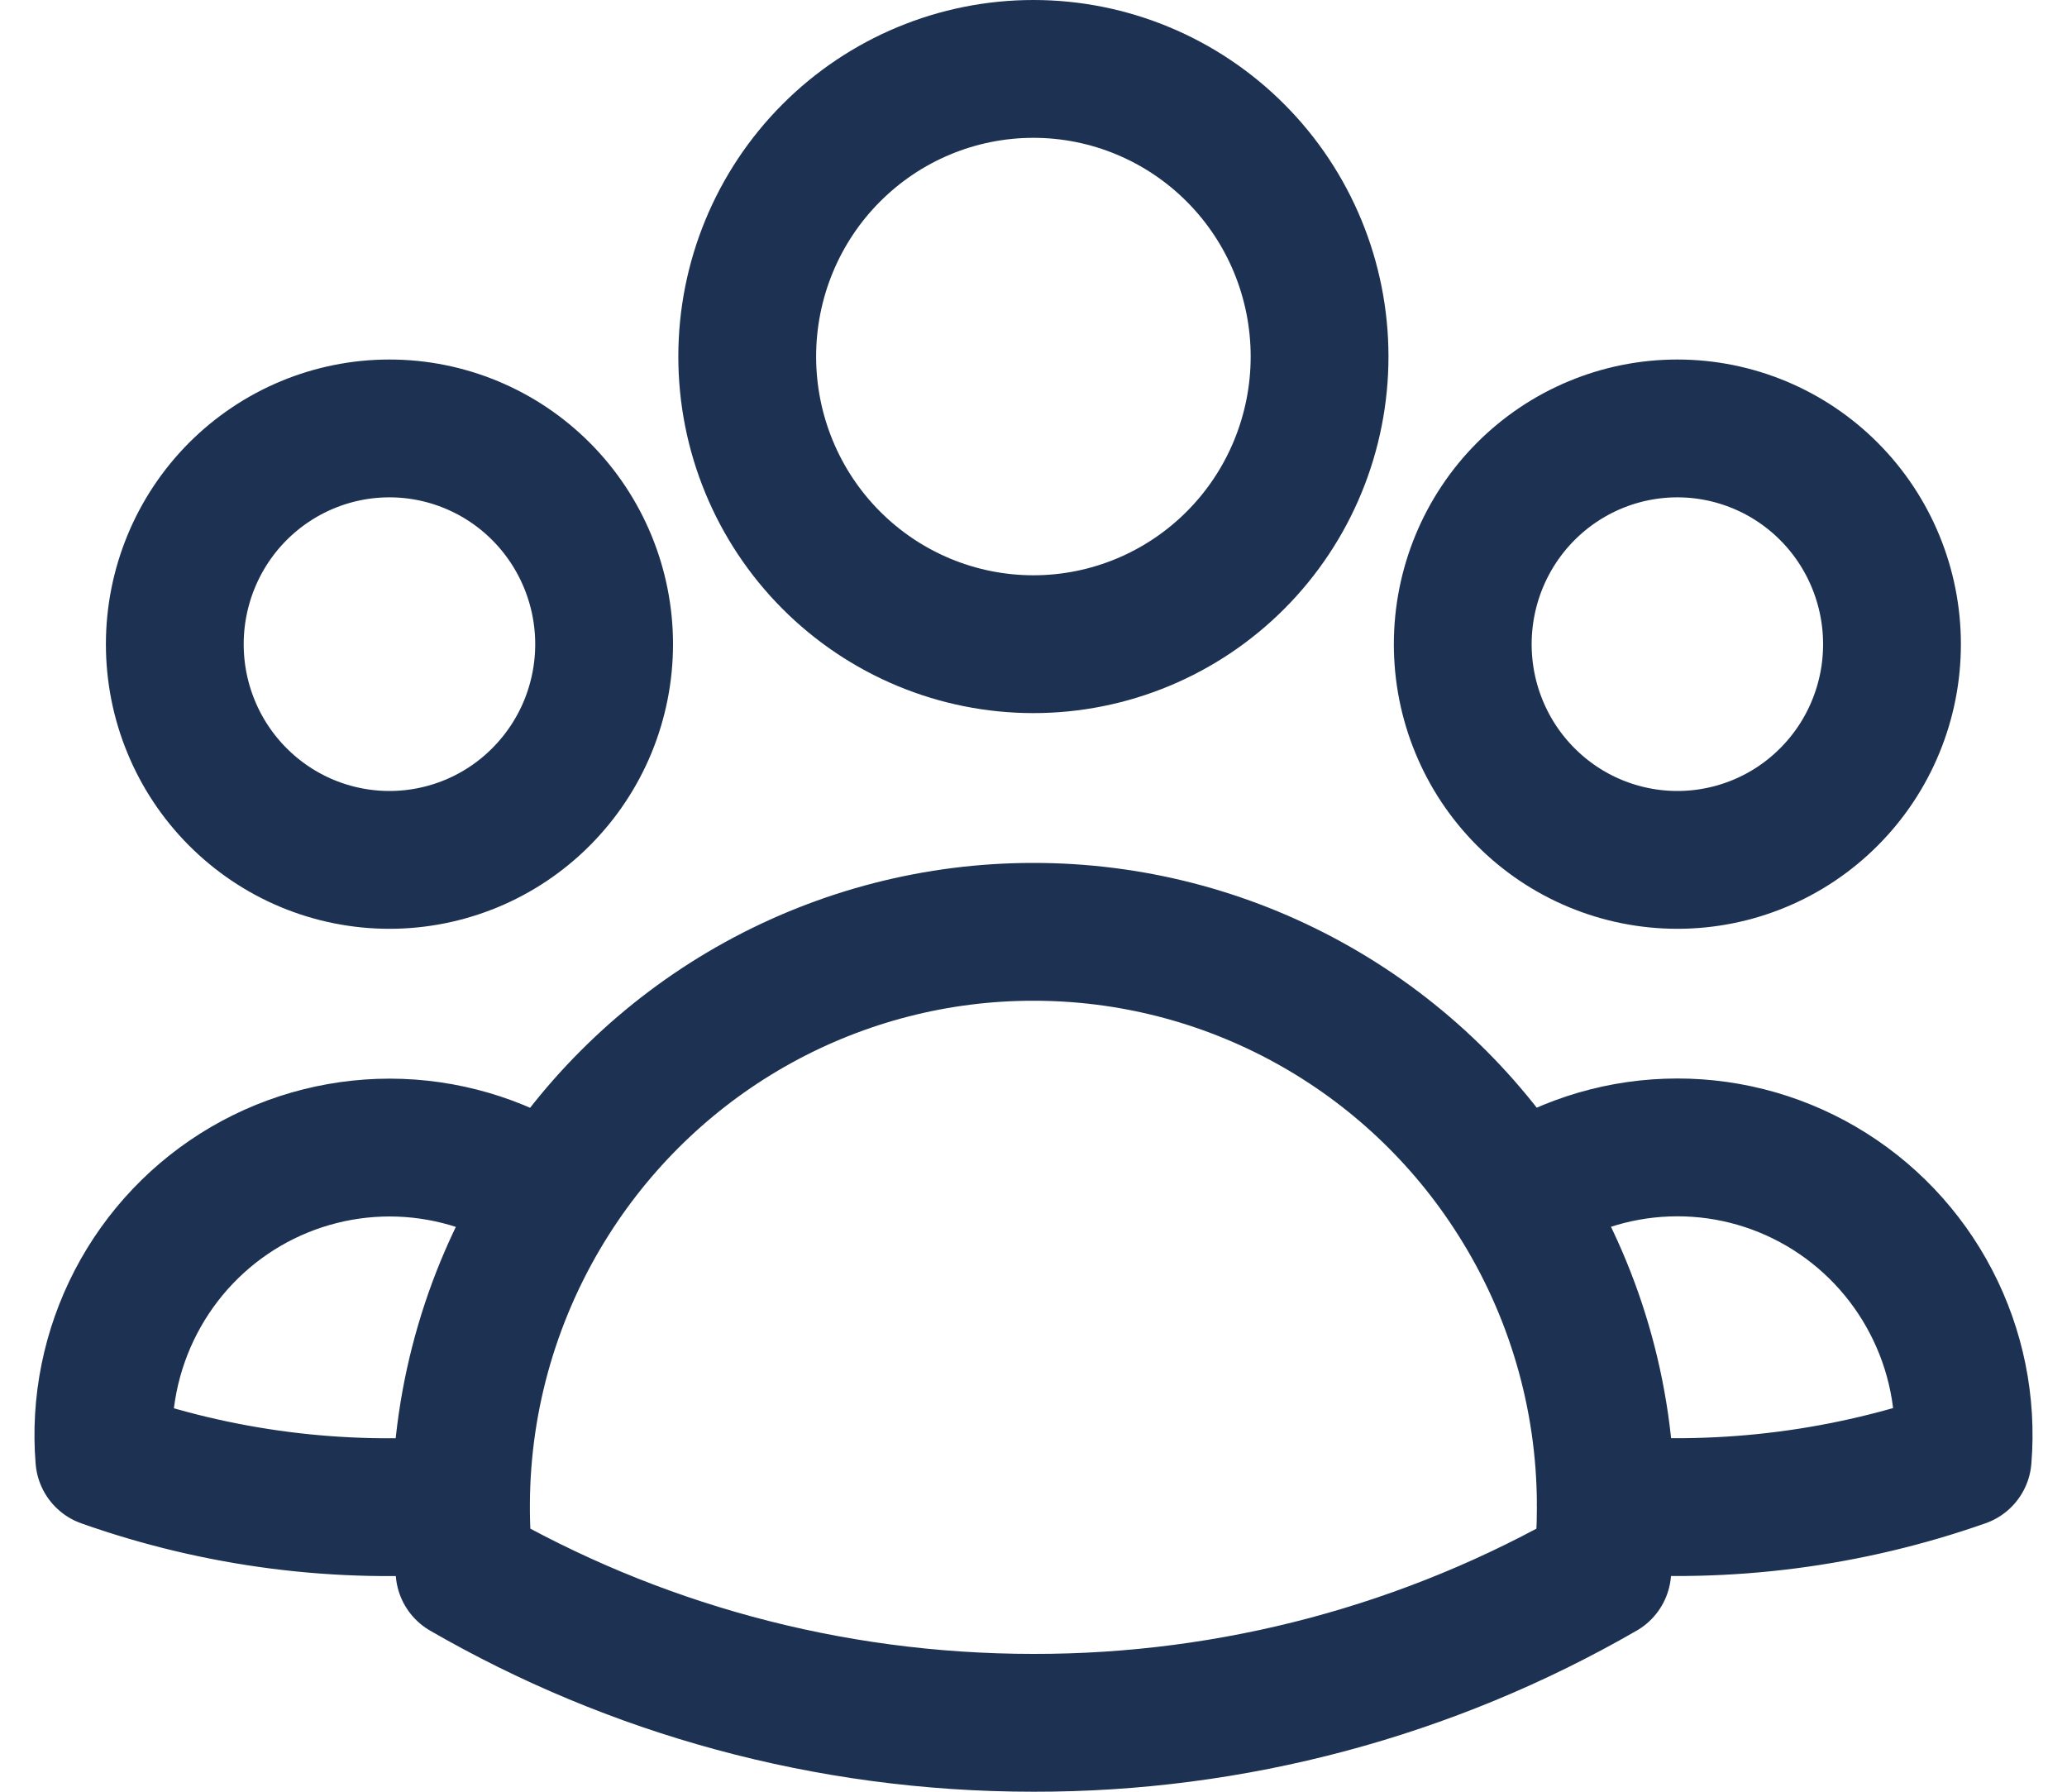 <svg width="30" height="26" viewBox="0 0 30 26" fill="none" xmlns="http://www.w3.org/2000/svg">
<path d="M22.003 17.377C22.651 16.933 23.411 16.681 24.195 16.653C24.979 16.624 25.755 16.819 26.433 17.215C27.111 17.611 27.664 18.192 28.027 18.89C28.391 19.588 28.55 20.376 28.486 21.161C26.825 21.745 25.061 21.972 23.306 21.828C23.301 20.251 22.849 18.707 22.003 17.378C21.253 16.195 20.218 15.222 18.993 14.548C17.769 13.874 16.395 13.521 14.999 13.522C13.603 13.521 12.229 13.874 11.005 14.548C9.781 15.222 8.746 16.196 7.995 17.378M23.305 21.826L23.306 21.869C23.306 22.183 23.29 22.491 23.255 22.796C20.743 24.245 17.895 25.005 14.999 25C11.994 25 9.173 24.199 6.742 22.796C6.706 22.474 6.689 22.15 6.691 21.826M6.691 21.826C4.937 21.976 3.174 21.75 1.514 21.163C1.45 20.377 1.61 19.59 1.973 18.892C2.336 18.194 2.889 17.613 3.567 17.217C4.245 16.822 5.021 16.627 5.804 16.655C6.588 16.684 7.347 16.934 7.995 17.378M6.691 21.826C6.696 20.25 7.15 18.707 7.995 17.378M19.152 5.174C19.152 6.281 18.715 7.343 17.936 8.125C17.157 8.908 16.1 9.348 14.999 9.348C13.897 9.348 12.84 8.908 12.061 8.125C11.282 7.343 10.845 6.281 10.845 5.174C10.845 4.067 11.282 3.005 12.061 2.223C12.84 1.44 13.897 1 14.999 1C16.1 1 17.157 1.44 17.936 2.223C18.715 3.005 19.152 4.067 19.152 5.174ZM27.46 9.348C27.46 9.759 27.38 10.166 27.223 10.546C27.067 10.926 26.837 11.271 26.548 11.561C26.259 11.852 25.915 12.083 25.537 12.24C25.159 12.397 24.754 12.478 24.345 12.478C23.936 12.478 23.531 12.397 23.153 12.24C22.775 12.083 22.431 11.852 22.142 11.561C21.853 11.271 21.623 10.926 21.467 10.546C21.31 10.166 21.23 9.759 21.23 9.348C21.23 8.518 21.558 7.721 22.142 7.134C22.726 6.547 23.519 6.217 24.345 6.217C25.171 6.217 25.964 6.547 26.548 7.134C27.132 7.721 27.46 8.518 27.46 9.348ZM8.768 9.348C8.768 9.759 8.687 10.166 8.531 10.546C8.374 10.926 8.144 11.271 7.855 11.561C7.566 11.852 7.222 12.083 6.844 12.24C6.466 12.397 6.061 12.478 5.652 12.478C5.243 12.478 4.838 12.397 4.46 12.24C4.082 12.083 3.739 11.852 3.449 11.561C3.16 11.271 2.93 10.926 2.774 10.546C2.617 10.166 2.537 9.759 2.537 9.348C2.537 8.518 2.865 7.721 3.449 7.134C4.034 6.547 4.826 6.217 5.652 6.217C6.478 6.217 7.271 6.547 7.855 7.134C8.439 7.721 8.768 8.518 8.768 9.348Z" stroke="#1D3253" stroke-width="2" stroke-linecap="round" stroke-linejoin="round"/>
</svg>
